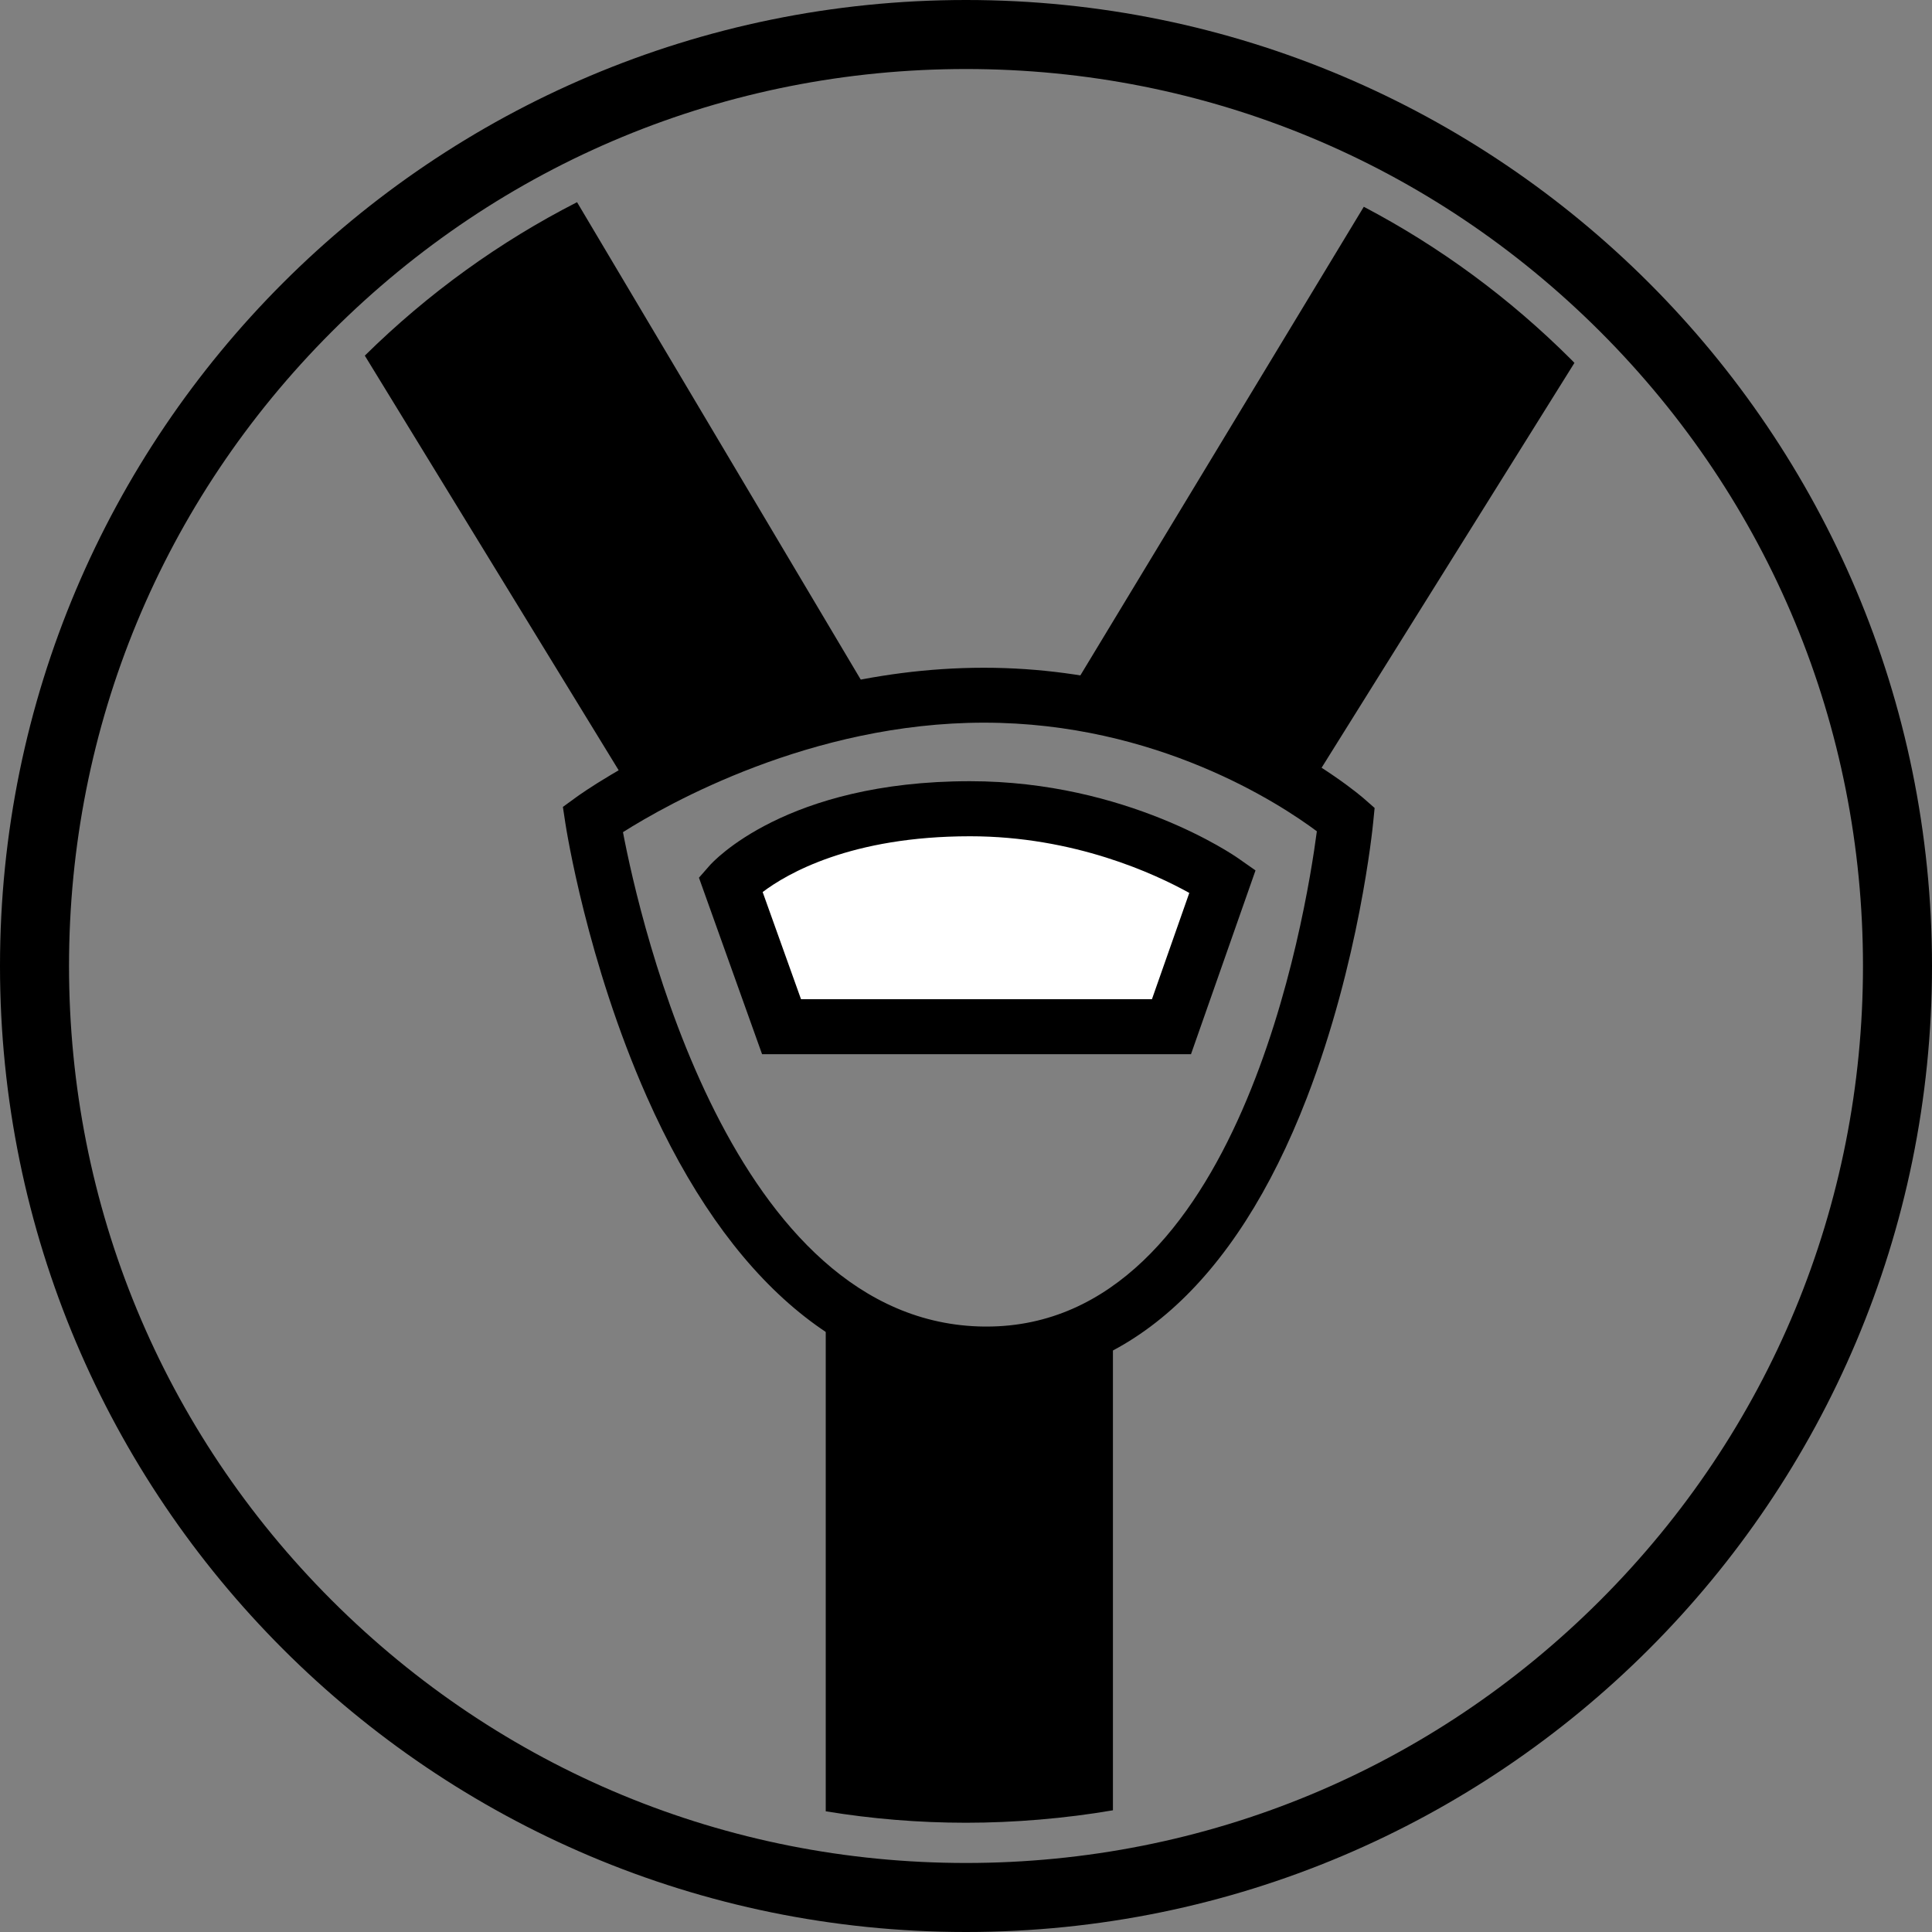 <svg viewBox="0 0 400 400" version="1.1" xmlns="http://www.w3.org/2000/svg" id="b">
  
  <rect x="0" y="0" width="400" height="400" fill="#808080" stroke="none"/>
  
  <defs>
    <style>
      .st0 {
        fill: #fff;
      }
    </style>
  </defs>
  <path d="M200,14.29c49.61,0,96.24,19.32,131.32,54.39,35.07,35.07,54.39,81.71,54.39,131.32s-19.32,96.24-54.39,131.32c-35.07,35.07-81.71,54.39-131.32,54.39s-96.24-19.32-131.32-54.39c-35.07-35.07-54.39-81.71-54.39-131.32s19.32-96.24,54.39-131.32C103.75,33.61,150.39,14.29,200,14.29M200,0C89.55,0,0,89.55,0,200s89.55,200,200,200,200-89.55,200-200S310.45,0,200,0h0Z"></path>
  <path d="M204.25,286.05h-.6c-28.65-.29-52.77-20.68-69.74-58.99-12.39-27.98-16.67-55.42-16.85-56.57l-.52-3.43,2.81-2.04c1.5-1.1,37.44-26.77,84.35-26.77s77.44,25.99,78.7,27.1l2.2,1.93-.29,2.92c-.11,1.17-2.88,28.94-13.75,57.11-14.85,38.46-37.77,58.77-66.33,58.77v-.02ZM128.98,172.3c3.51,18.37,22.37,101.82,74.8,102.35h.48c52.21,0,66.1-85.21,68.38-102.54-7.54-5.63-33.12-22.49-68.92-22.49s-65.57,16.86-74.74,22.67h0Z"></path>
  <path d="M253.13,182.39l-10.6,30.18h-80.74l-10.6-29.61s13.6-15.52,49.61-15.52c31.04,0,52.31,14.94,52.31,14.94h.01Z" class="st0"></path>
  <path d="M246.58,218.26h-88.8l-13.07-36.54,2.21-2.52c.62-.71,15.74-17.46,53.9-17.46,32.46,0,54.65,15.33,55.58,15.99l3.54,2.48-13.36,38.06h-.01ZM165.82,206.87h72.68l7.73-22c-7.06-3.92-23.8-11.73-45.39-11.73-24.63,0-37.89,7.73-42.94,11.55l7.94,22.18h-.01Z"></path>
  <path d="M131.08,164.36c9.93-5.7,27.98-14.49,50.24-18.42l-61.85-104.08c-15.99,8.17-30.8,18.82-43.94,31.77l55.55,90.73Z"></path>
  <path d="M270.62,163.76l55.35-88.63c-.18-.18-.36-.37-.54-.56-12.88-12.88-27.39-23.52-43.07-31.76l-61.87,102.29c23.15,3.24,40.64,12.49,50.13,18.65h0Z"></path>
  <path d="M230.42,374.8v-101.74c-7.67,4.65-16.51,7.38-26.7,7.27-12.7-.13-23.54-4.54-32.76-11.52v106.2c9.51,1.56,19.21,2.37,29.05,2.37s20.46-.87,30.42-2.58h0Z"></path>
</svg>